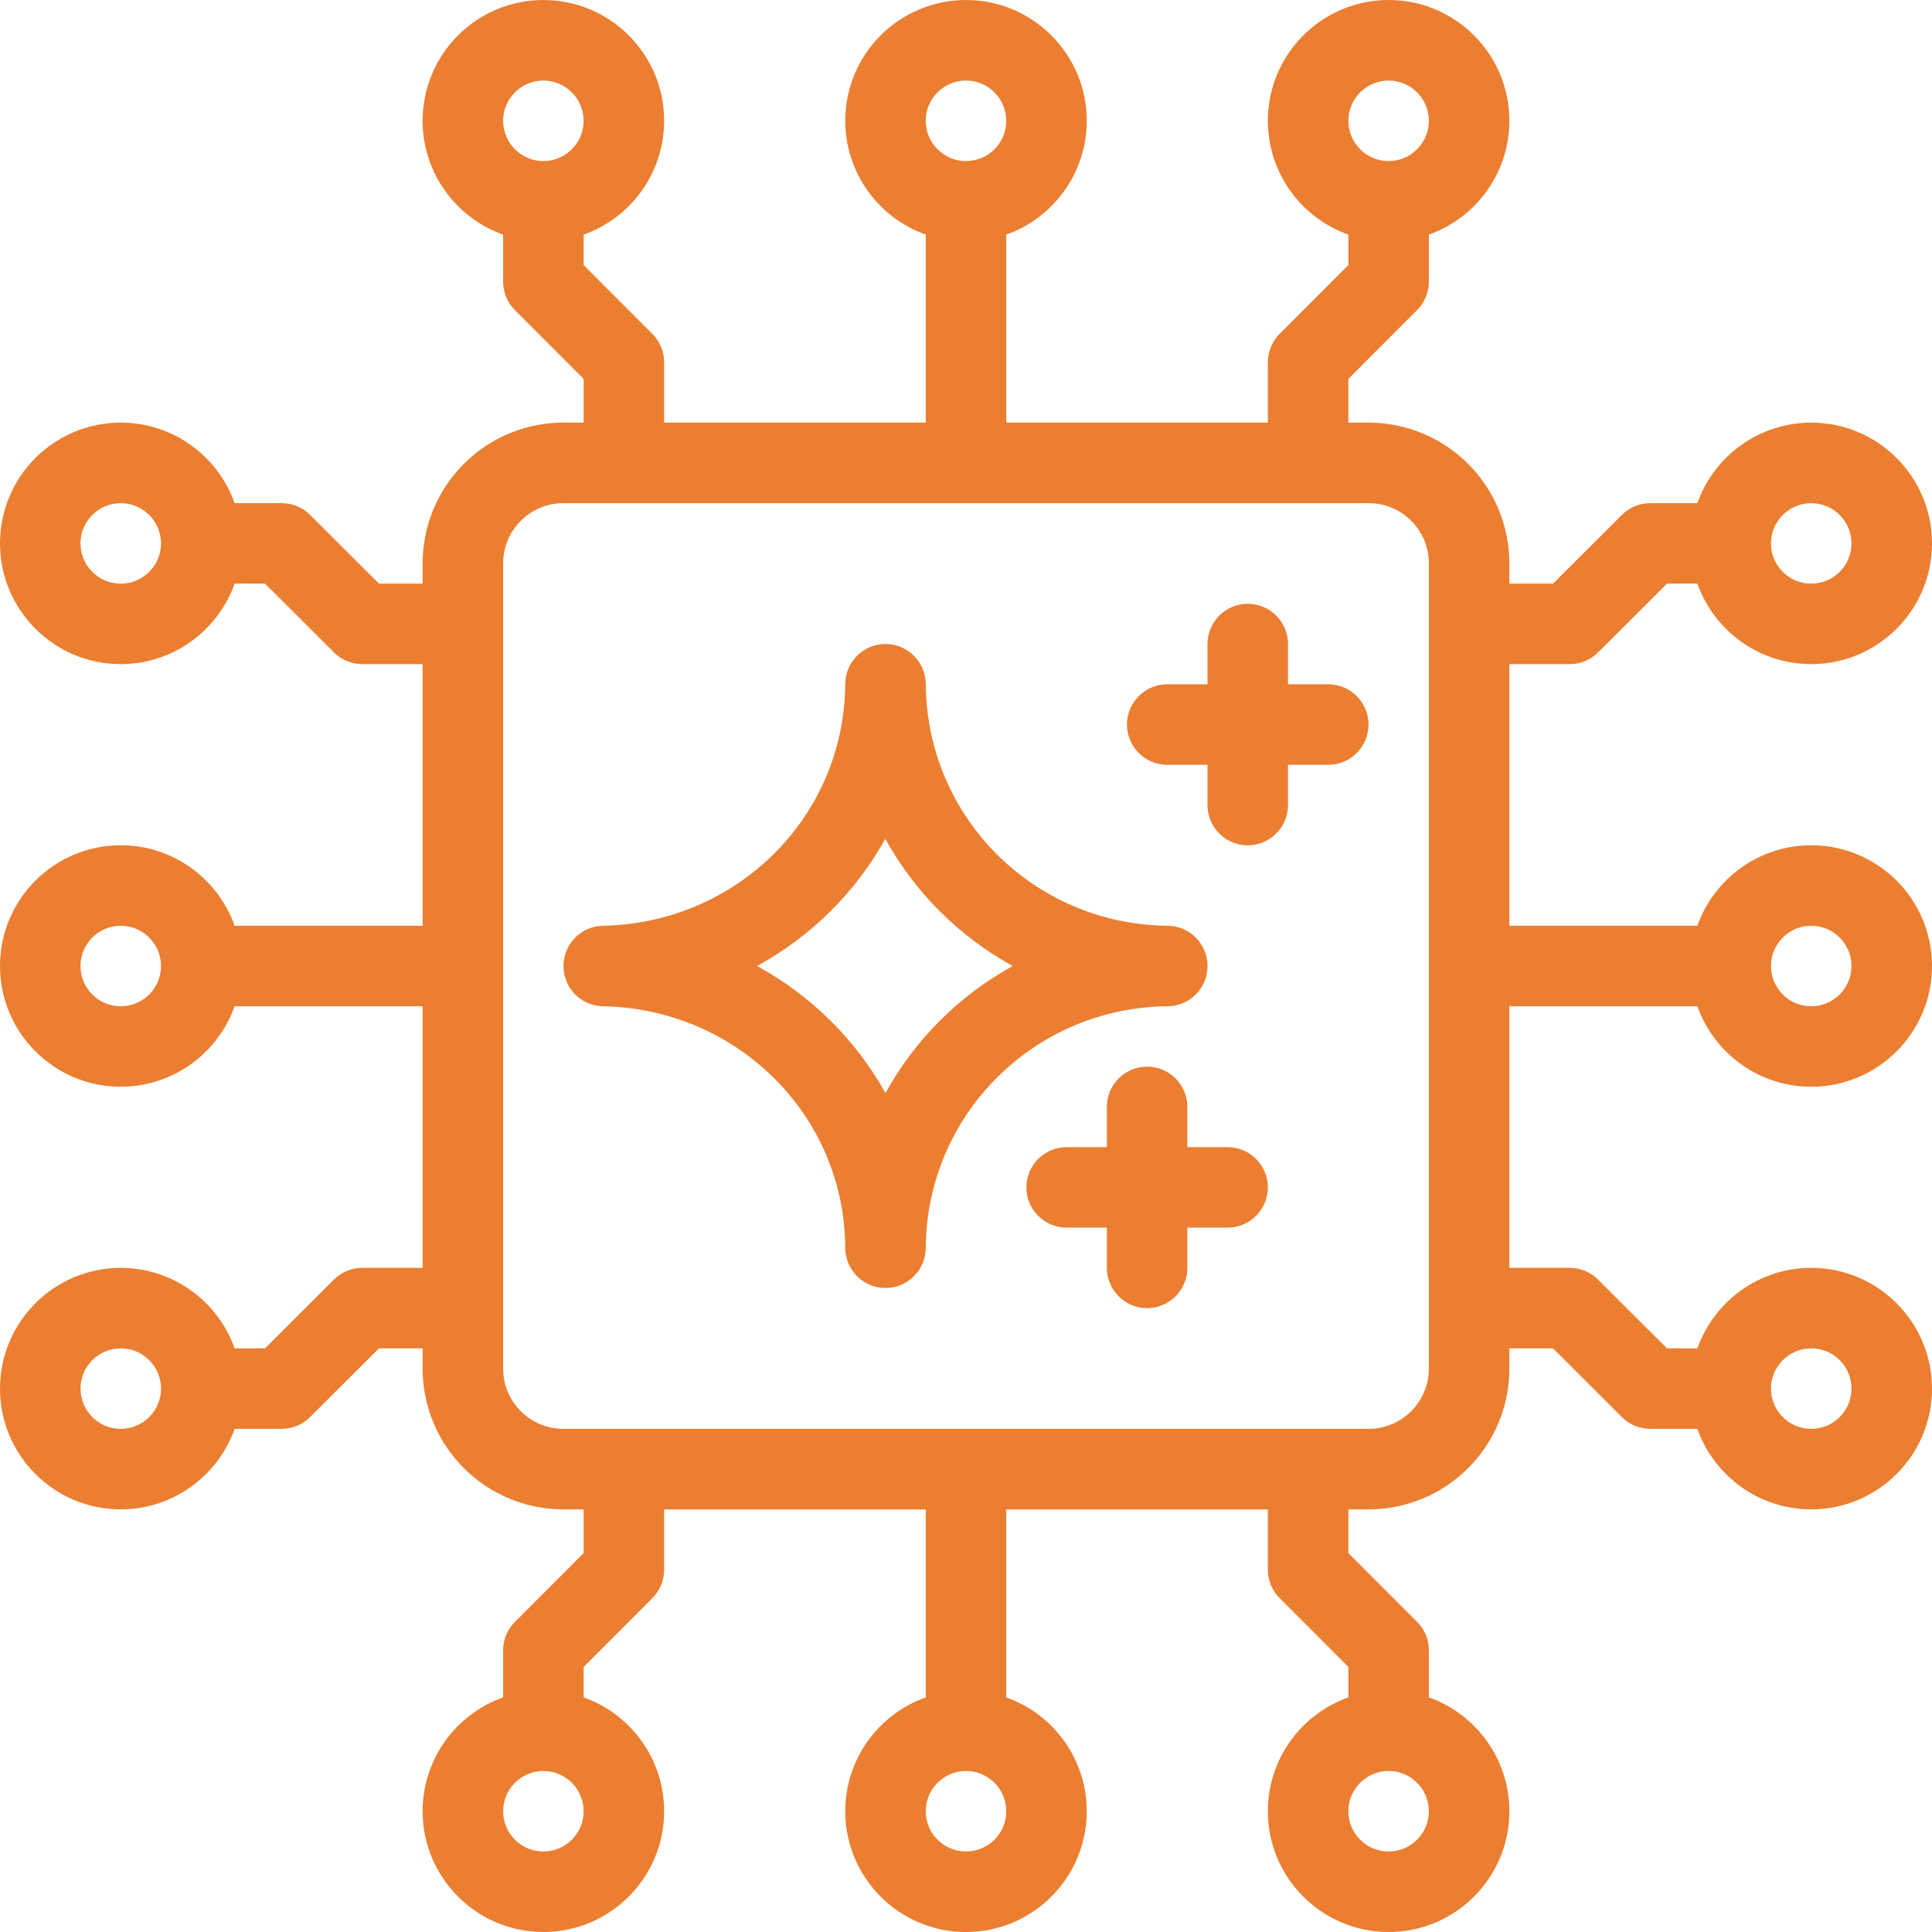 <svg fill="none" height="81" viewBox="0 0 81 81" width="81" xmlns="http://www.w3.org/2000/svg" xmlns:xlink="http://www.w3.org/1999/xlink"><clipPath id="a"><path d="m0 0h81v81h-81z"/></clipPath><g clip-path="url(#a)"><path clip-rule="evenodd" d="m56.531 9.836v1.277l-2.877 2.881c-.321.316-.498.746-.498 1.193v2.531h-10.969v-7.882c1.966-.695 3.375-2.572 3.375-4.774 0-2.794-2.27-5.062-5.062-5.062s-5.062 2.269-5.062 5.062c0 2.202 1.409 4.079 3.375 4.774v7.882h-10.969v-2.531c0-.447-.177-.877-.498-1.193l-2.877-2.881v-1.277c1.966-.695 3.375-2.572 3.375-4.774 0-2.794-2.27-5.062-5.063-5.062-2.793 0-5.062 2.269-5.062 5.062 0 2.202 1.409 4.078 3.375 4.774v1.977c0 .447.177.876.498 1.192l2.877 2.881v1.833h-.844c-3.265 0-5.906 2.644-5.906 5.906v.844h-1.831l-2.886-2.88c-.312-.316-.742-.494-1.19-.494l-1.974-.001c-.7-1.966-2.573-3.375-4.776-3.375-2.793 0-5.062 2.269-5.062 5.062 0 2.794 2.27 5.063 5.062 5.063 2.202 0 4.075-1.41 4.776-3.375l1.274.001 2.886 2.88c.312.316.742.494 1.19.494h2.531v10.969h-7.881c-.7-1.965-2.573-3.375-4.776-3.375-2.793 0-5.062 2.269-5.062 5.062s2.27 5.062 5.062 5.062c2.202 0 4.075-1.41 4.776-3.375h7.881v10.969h-2.531c-.447 0-.877.178-1.19.494l-2.886 2.88-1.274.001c-.7-1.965-2.573-3.375-4.776-3.375-2.793 0-5.062 2.269-5.062 5.063 0 2.794 2.27 5.062 5.062 5.062 2.202 0 4.075-1.409 4.776-3.375l1.974-.001c.447-.001.877-.178 1.19-.494l2.886-2.88h1.831v.844c0 3.262 2.641 5.906 5.906 5.906h.844v1.833l-2.877 2.881c-.321.316-.498.745-.498 1.192v1.977c-1.966.696-3.375 2.572-3.375 4.774 0 2.794 2.27 5.062 5.062 5.062 2.793 0 5.063-2.269 5.063-5.062 0-2.202-1.409-4.079-3.375-4.774v-1.276l2.877-2.881c.321-.316.498-.746.498-1.193v-2.531h10.969v7.882c-1.966.695-3.375 2.572-3.375 4.774 0 2.794 2.27 5.062 5.062 5.062s5.062-2.269 5.062-5.062c0-2.202-1.409-4.079-3.375-4.774v-7.882h10.969v2.531c0 .447.177.877.498 1.193l2.877 2.881v1.276c-1.966.695-3.375 2.572-3.375 4.774 0 2.794 2.27 5.062 5.063 5.062 2.793 0 5.062-2.269 5.062-5.062 0-2.202-1.409-4.078-3.375-4.774v-1.977c0-.447-.177-.876-.498-1.192l-2.877-2.881v-1.833h.844c3.265 0 5.906-2.644 5.906-5.906v-.844h1.831l2.886 2.88c.312.316.742.494 1.19.494l1.974.001c.7 1.966 2.573 3.375 4.776 3.375 2.793 0 5.062-2.269 5.062-5.062 0-2.794-2.27-5.063-5.062-5.063-2.202 0-4.075 1.41-4.776 3.375l-1.274-.001-2.886-2.88c-.312-.316-.742-.494-1.19-.494h-2.531v-10.969h7.881c.7 1.965 2.573 3.375 4.776 3.375 2.793 0 5.062-2.269 5.062-5.062s-2.27-5.062-5.062-5.062c-2.202 0-4.075 1.41-4.776 3.375h-7.881v-10.969h2.531c.447 0 .877-.178 1.19-.494l2.886-2.88 1.274-.001c.7 1.965 2.573 3.375 4.776 3.375 2.793 0 5.062-2.269 5.062-5.063 0-2.794-2.27-5.062-5.062-5.062-2.202 0-4.075 1.409-4.776 3.375l-1.974.001c-.447.001-.877.178-1.19.494l-2.886 2.88h-1.831v-.844c0-3.262-2.641-5.906-5.906-5.906h-.844v-1.833l2.877-2.881c.321-.316.498-.745.498-1.192v-1.977c1.966-.696 3.375-2.572 3.375-4.774 0-2.794-2.27-5.062-5.062-5.062-2.793 0-5.063 2.269-5.063 5.062 0 2.202 1.409 4.079 3.375 4.774zm1.688 67.789c-.928 0-1.688-.756-1.688-1.688s.759-1.688 1.688-1.688c.928 0 1.687.756 1.687 1.688s-.759 1.688-1.687 1.688zm-17.719 0c-.928 0-1.688-.756-1.688-1.688s.759-1.688 1.688-1.688 1.688.756 1.688 1.688-.759 1.688-1.688 1.688zm-17.719 0c-.928 0-1.687-.756-1.687-1.688s.759-1.688 1.687-1.688c.928 0 1.688.756 1.688 1.688s-.759 1.688-1.688 1.688zm-19.406-19.406c0-.931.759-1.688 1.688-1.688s1.688.756 1.688 1.688c0 .931-.759 1.687-1.688 1.687s-1.688-.756-1.688-1.687zm74.25 0c0 .931-.759 1.687-1.688 1.687s-1.688-.756-1.688-1.687c0-.931.759-1.688 1.688-1.688s1.688.756 1.688 1.688zm-54-37.125h33.75c1.401 0 2.531 1.133 2.531 2.531v33.75c0 1.398-1.131 2.531-2.531 2.531h-33.75c-1.401 0-2.531-1.133-2.531-2.531v-33.75c0-1.398 1.131-2.531 2.531-2.531zm22.781 27h-1.687c-.928 0-1.688.756-1.688 1.687 0 .931.759 1.688 1.688 1.688h1.687v1.687c0 .931.759 1.688 1.688 1.688.928 0 1.687-.756 1.687-1.688v-1.687h1.688c.928 0 1.687-.756 1.687-1.688 0-.931-.759-1.687-1.687-1.687h-1.688v-1.688c0-.931-.759-1.687-1.687-1.687-.928 0-1.688.756-1.688 1.687zm-21.128-9.281c-.92.018-1.654.769-1.654 1.688s.734 1.67 1.654 1.687c5.594.1 10.133 4.538 10.159 10.133.008.929.759 1.679 1.688 1.679s1.679-.749 1.688-1.677c.034-5.587 4.548-10.085 10.142-10.135.928-.008 1.671-.76 1.671-1.686s-.743-1.679-1.671-1.689c-5.603-.059-10.1-4.536-10.142-10.138-.008-.926-.759-1.675-1.688-1.675s-1.679.748-1.688 1.675c-.042 5.61-4.573 10.033-10.159 10.138zm6.463 1.686c2.261-1.235 4.126-3.083 5.375-5.328 1.24 2.243 3.097 4.093 5.341 5.329-2.244 1.238-4.101 3.088-5.333 5.327-1.249-2.243-3.122-4.091-5.383-5.327zm-28.367.002c0-.931.759-1.688 1.688-1.688s1.688.756 1.688 1.688-.759 1.688-1.688 1.688-1.688-.756-1.688-1.688zm74.25 0c0 .931-.759 1.688-1.688 1.688s-1.688-.756-1.688-1.688.759-1.688 1.688-1.688 1.688.756 1.688 1.688zm-27-11.812h-1.688c-.928 0-1.688.756-1.688 1.688s.759 1.688 1.688 1.688h1.688v1.688c0 .931.759 1.688 1.688 1.688s1.688-.756 1.688-1.688v-1.688h1.688c.928 0 1.688-.756 1.688-1.688s-.759-1.688-1.688-1.688h-1.688v-1.688c0-.931-.759-1.688-1.688-1.688s-1.688.756-1.688 1.688zm-47.25-5.906c0-.931.759-1.687 1.688-1.687s1.688.756 1.688 1.687c0 .931-.759 1.688-1.688 1.688s-1.688-.756-1.688-1.688zm74.25 0c0 .931-.759 1.688-1.688 1.688s-1.688-.756-1.688-1.688c0-.931.759-1.687 1.688-1.687s1.688.756 1.688 1.687zm-54.844-19.406c.928 0 1.688.756 1.688 1.688s-.759 1.688-1.688 1.688c-.928 0-1.687-.756-1.687-1.688s.759-1.688 1.687-1.688zm17.719 0c.928 0 1.688.756 1.688 1.688s-.759 1.688-1.688 1.688-1.688-.756-1.688-1.688.759-1.688 1.688-1.688zm17.719 0c.928 0 1.687.756 1.687 1.688s-.759 1.688-1.687 1.688c-.928 0-1.688-.756-1.688-1.688s.759-1.688 1.688-1.688z" fill="#eb7e31" fill-rule="evenodd"/></g></svg>